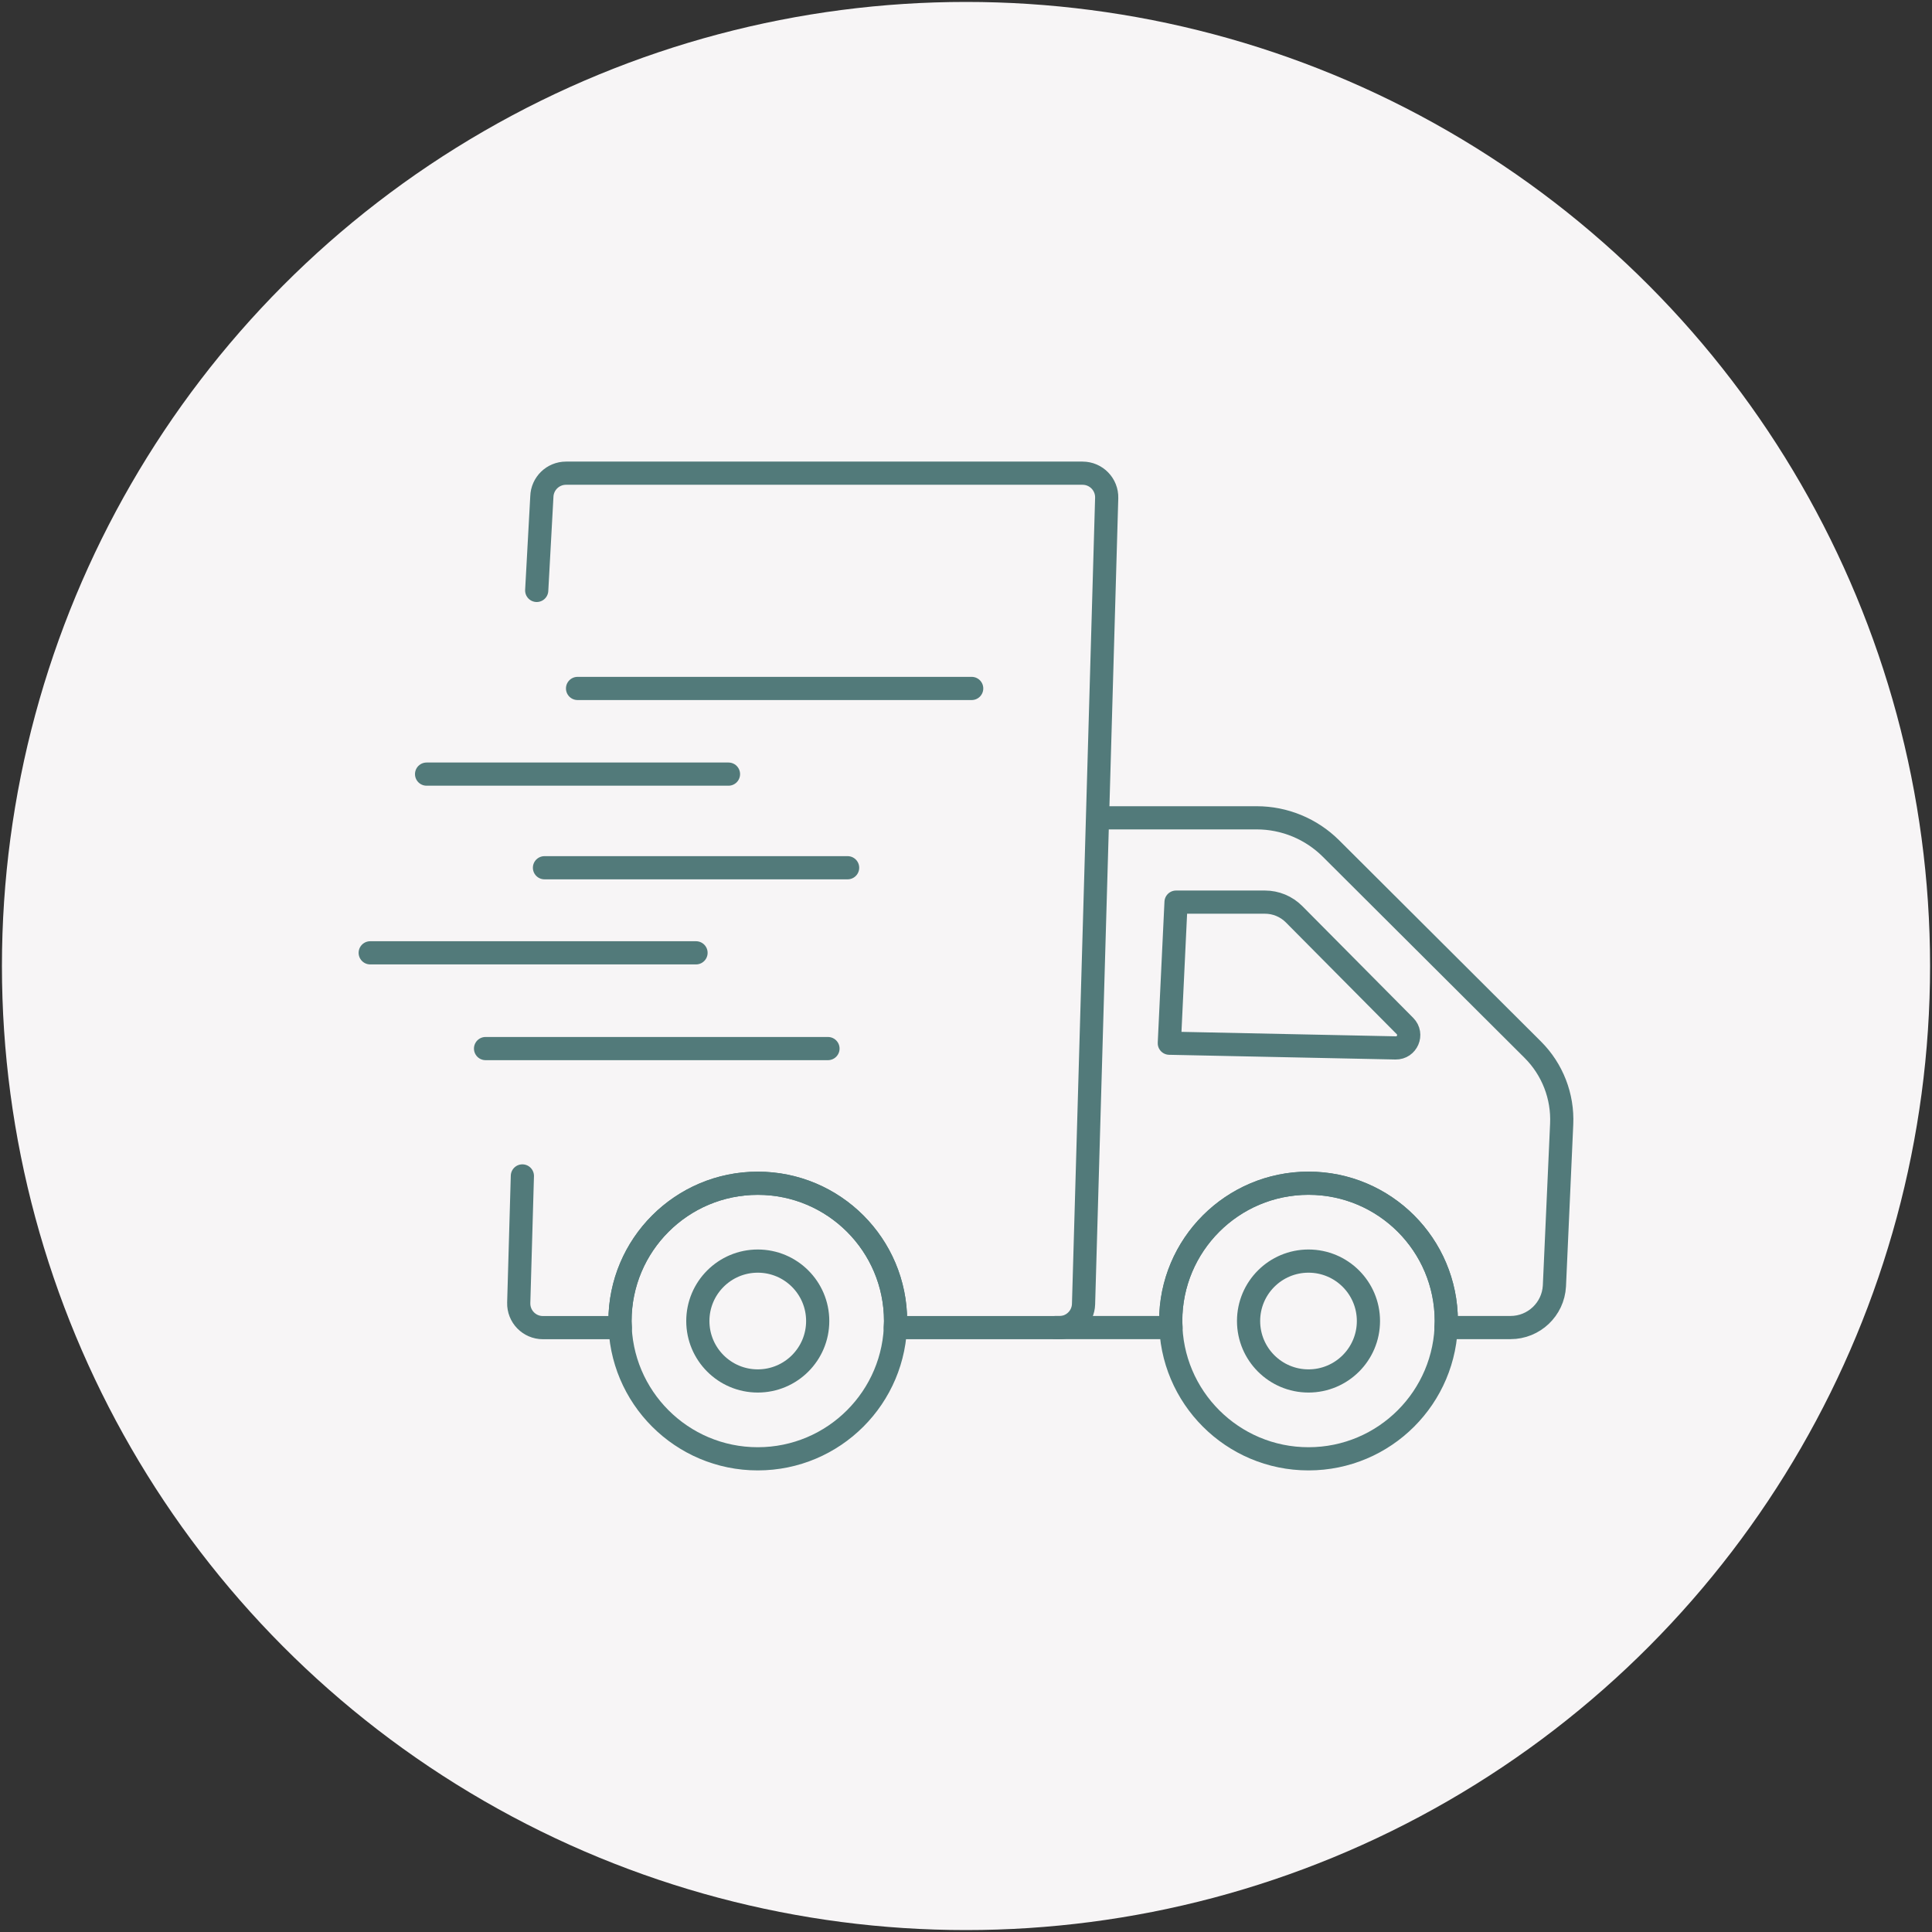 <?xml version="1.0" encoding="UTF-8"?>
<svg id="DESIGNED_BY_FREEPIK" xmlns="http://www.w3.org/2000/svg" xmlns:xlink="http://www.w3.org/1999/xlink" viewBox="0 0 500 500">
  <rect x="0" y="0" width="500" height="500" fill="#333333" stroke="none"/>
  <defs>
    <style>
      .cls-1 {
        stroke: #527a7a;
        stroke-linecap: round;
        stroke-linejoin: round;
        stroke-width: 6px;
      }

      .cls-1, .cls-2 {
        fill: none;
      }

      .cls-3 {
        fill: #f7f5f6;
      }

      .cls-4 {
        clip-path: url(#clippath);
      }
    </style>
    <clipPath id="clippath">
      <circle class="cls-2" cx="250" cy="250" r="249.5"/>
    </clipPath>
  </defs>
  <g class="cls-4">
    <rect class="cls-3" x=".5" y=".5" width="499" height="499"/>
  </g>
  <g>
    <path class="cls-1" d="M286.41,211.65h38.83c7.2,0,14.11,2.86,19.21,7.94l52.22,52.06c5.1,5.08,7.82,12.07,7.49,19.26l-1.88,41.91c-.33,6.03-5.32,10.75-11.36,10.75h-16.71c.03-.57.09-1.13.09-1.7,0-19.7-15.97-35.66-35.66-35.66s-35.66,15.97-35.66,35.66c0,.58.06,1.14.09,1.7h-29.88"/>
    <circle class="cls-1" cx="338.64" cy="341.88" r="15.51"/>
    <circle class="cls-1" cx="196.11" cy="341.88" r="15.51"/>
    <path class="cls-1" d="M361.18,271.2l-58.56-1.22,1.74-36.51h23.02c2.82,0,5.53,1.13,7.52,3.13l28.71,28.94c2.1,2.12.56,5.72-2.43,5.66Z"/>
    <line class="cls-1" x1="110.4" y1="200.34" x2="188.53" y2="200.34"/>
    <line class="cls-1" x1="149.47" y1="178.17" x2="251.47" y2="178.17"/>
    <line class="cls-1" x1="140.91" y1="224.57" x2="219.36" y2="224.57"/>
    <line class="cls-1" x1="95.81" y1="246.59" x2="180.13" y2="246.59"/>
    <line class="cls-1" x1="125.66" y1="271.37" x2="214.28" y2="271.37"/>
    <circle class="cls-1" cx="196.11" cy="341.88" r="35.66"/>
    <circle class="cls-1" cx="338.64" cy="341.88" r="35.66"/>
    <path class="cls-1" d="M135.19,304.33l-.94,32.83c-.1,3.52,2.72,6.43,6.25,6.43h20.05c-.03-.57-.09-1.13-.09-1.7,0-19.7,15.97-35.66,35.66-35.66s35.66,15.97,35.66,35.66c0,.58-.06,1.14-.09,1.7h42.48c3.38,0,6.15-2.69,6.25-6.07l5.99-208.63c.1-3.52-2.72-6.43-6.25-6.43h-133.68c-3.38,0-6.15,2.69-6.25,6.07l-1.33,24.27"/>
  </g>
</svg>
